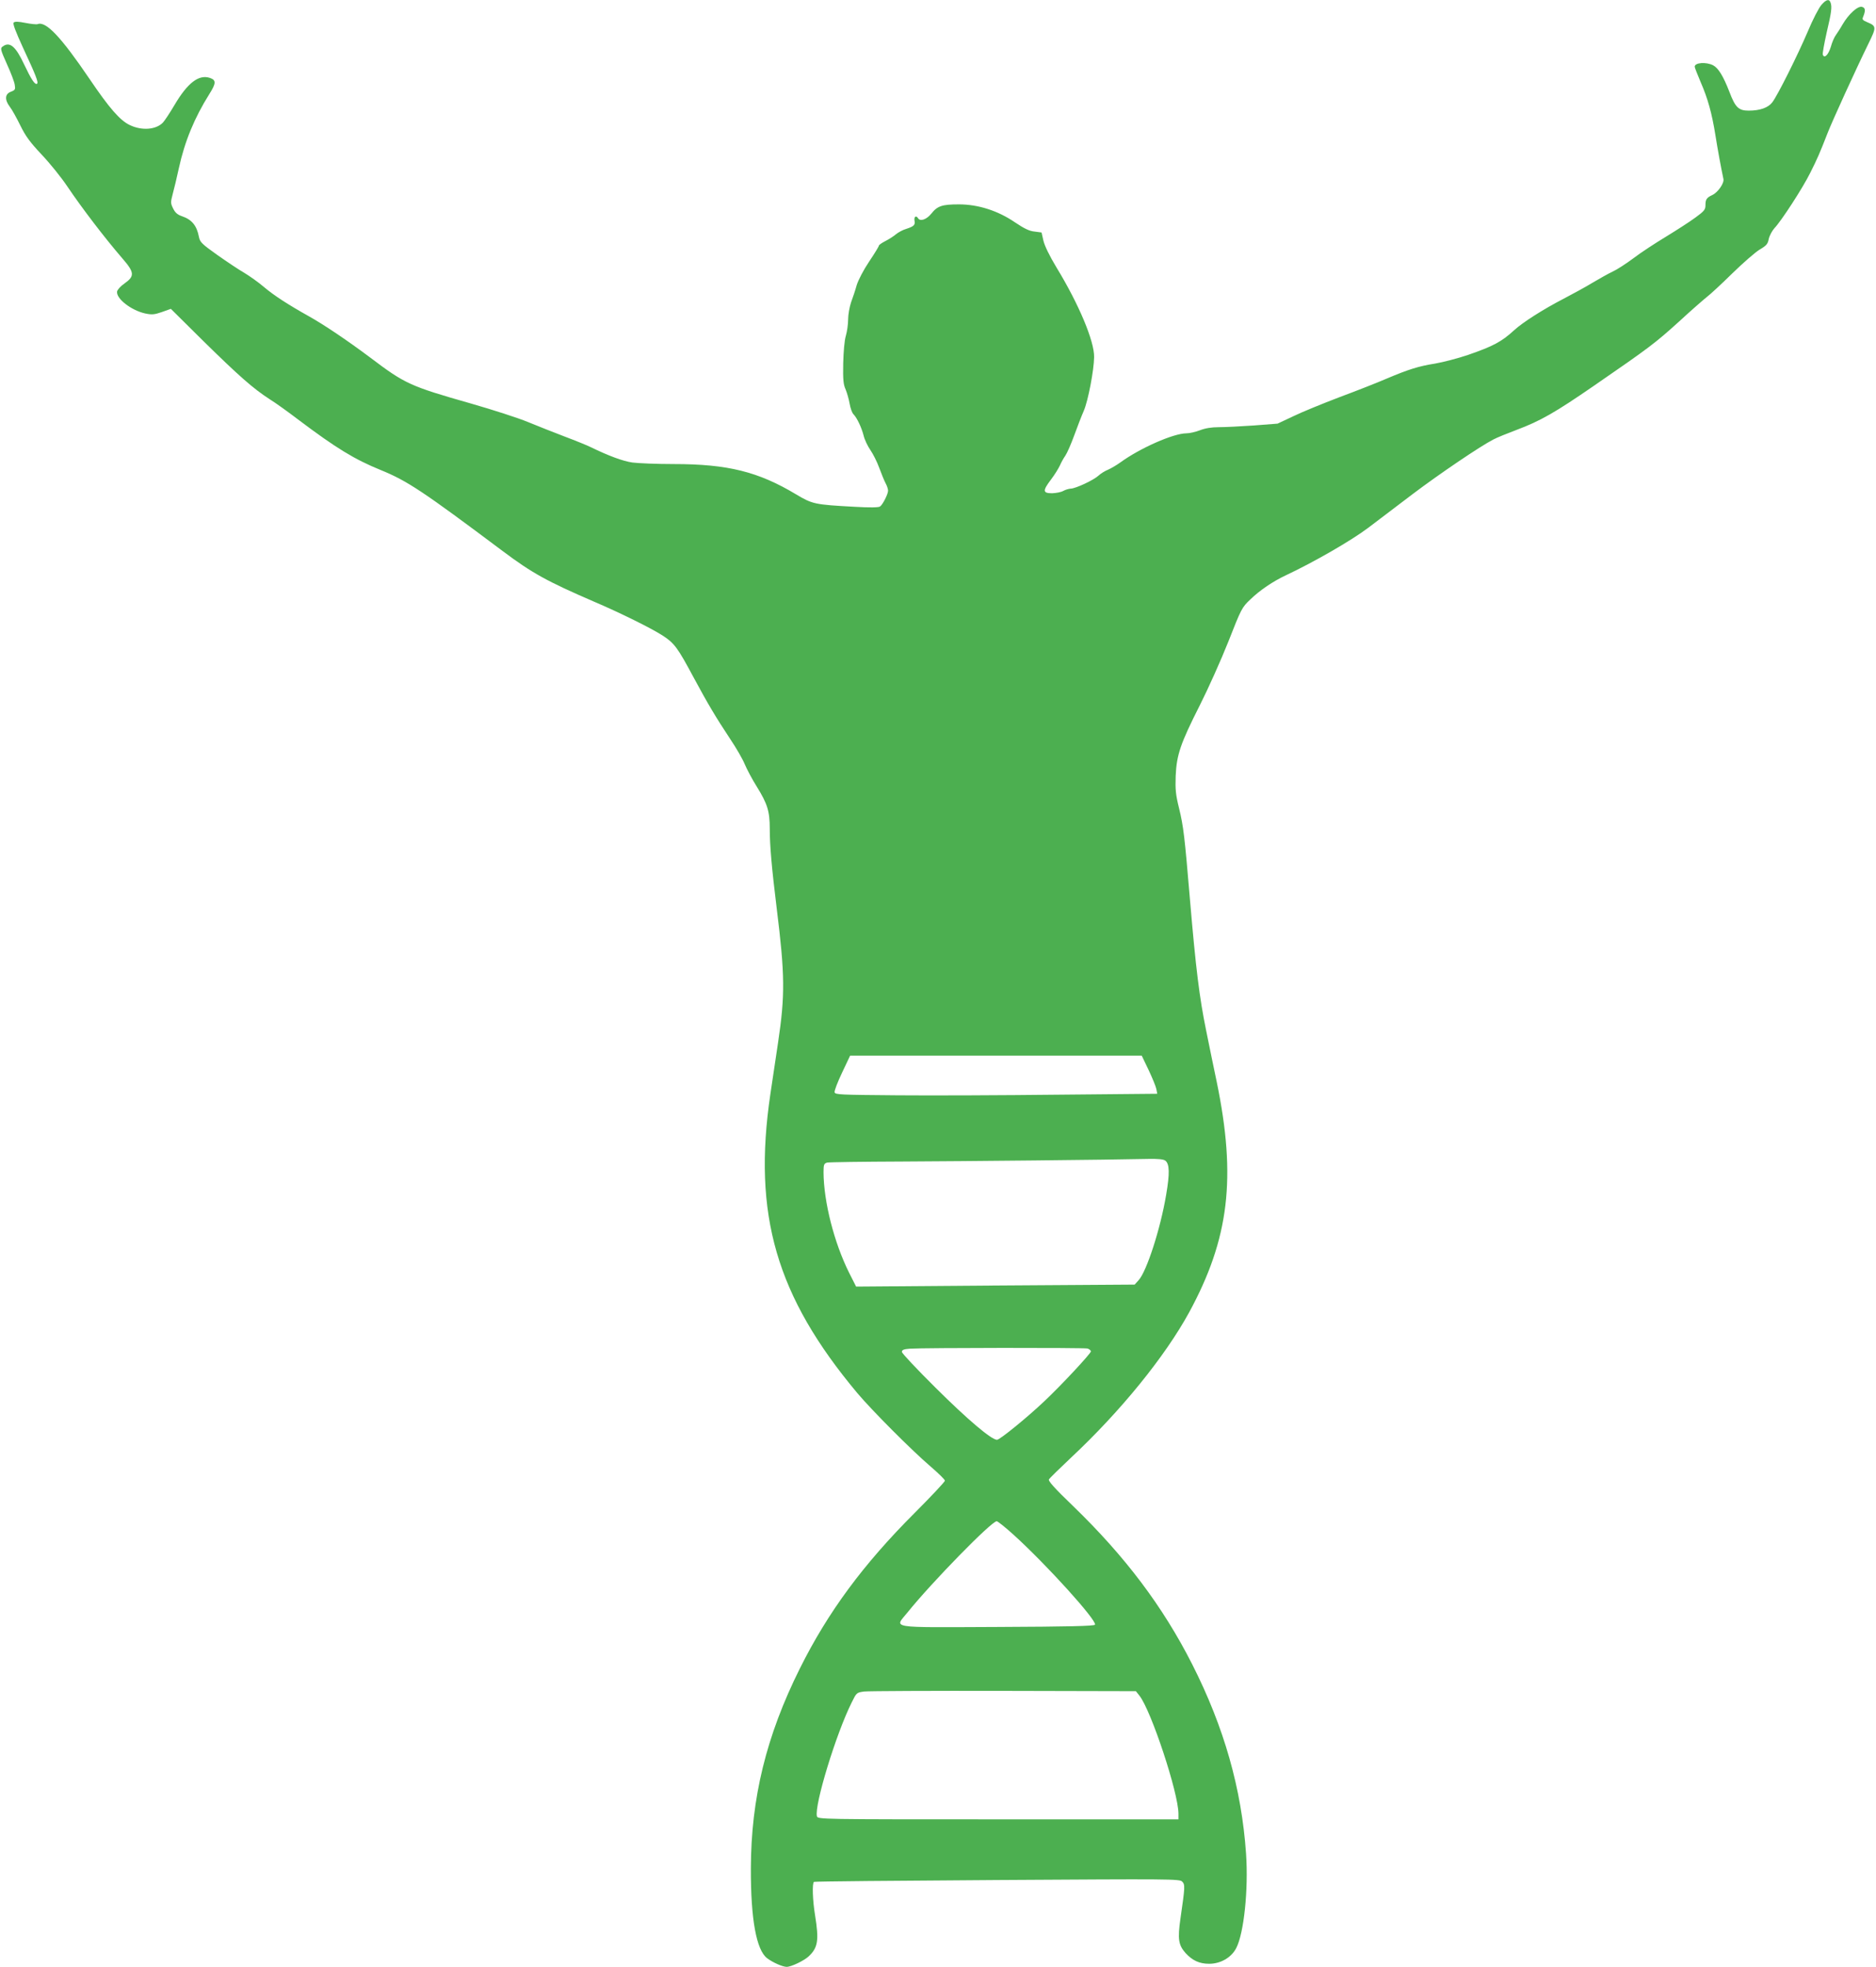 <?xml version="1.0" standalone="no"?>
<!DOCTYPE svg PUBLIC "-//W3C//DTD SVG 20010904//EN"
 "http://www.w3.org/TR/2001/REC-SVG-20010904/DTD/svg10.dtd">
<svg version="1.0" xmlns="http://www.w3.org/2000/svg"
 width="1221pt" height="1280pt" viewBox="0 0 1221 1280"
 preserveAspectRatio="xMidYMid meet">
<g transform="translate(0,1280) scale(0.1,-0.1)"
fill="#4caf50" stroke="none">
<path d="M11854 12767 c-16 -18 -56 -95 -88 -172 -68 -159 -196 -415 -231
-461 -27 -35 -80 -54 -154 -54 -65 0 -87 21 -125 122 -40 103 -72 155 -106
173 -45 23 -120 18 -120 -9 0 -6 18 -51 39 -101 46 -105 73 -202 96 -346 14
-89 37 -214 52 -284 6 -27 -36 -87 -72 -104 -38 -18 -45 -28 -45 -68 0 -27 -9
-38 -67 -80 -38 -28 -124 -83 -191 -124 -68 -41 -163 -103 -210 -139 -48 -36
-110 -76 -137 -88 -28 -13 -86 -46 -130 -72 -44 -27 -129 -73 -188 -104 -128
-66 -267 -154 -322 -205 -82 -75 -136 -104 -301 -161 -65 -22 -161 -47 -213
-56 -108 -17 -174 -38 -316 -98 -55 -24 -192 -78 -305 -120 -113 -43 -250 -99
-305 -126 l-100 -47 -155 -12 c-85 -6 -187 -11 -227 -11 -49 0 -89 -7 -123
-20 -28 -11 -68 -20 -88 -20 -84 0 -302 -96 -431 -190 -25 -18 -61 -39 -80
-47 -20 -8 -47 -25 -61 -38 -31 -29 -150 -85 -182 -85 -12 -1 -34 -7 -48 -15
-14 -8 -46 -14 -72 -15 -62 0 -63 16 -7 90 23 30 48 71 57 90 8 19 24 48 36
65 11 16 37 75 57 130 20 55 48 128 63 162 28 65 66 264 67 349 2 103 -99 344
-244 582 -47 78 -78 142 -86 176 l-12 53 -45 6 c-34 3 -67 19 -128 60 -111 76
-240 117 -365 117 -109 0 -140 -10 -180 -61 -31 -38 -72 -52 -86 -29 -12 20
-27 10 -23 -15 6 -29 -3 -38 -55 -55 -21 -6 -50 -22 -65 -34 -15 -13 -46 -33
-70 -45 -23 -12 -42 -25 -42 -30 0 -5 -28 -51 -63 -103 -37 -55 -70 -119 -81
-153 -9 -33 -26 -84 -37 -113 -10 -30 -19 -80 -19 -111 0 -32 -7 -80 -15 -107
-9 -30 -15 -101 -17 -179 -2 -107 1 -137 16 -170 9 -22 21 -64 26 -93 5 -29
16 -60 25 -68 23 -24 52 -85 66 -139 6 -26 26 -68 44 -94 18 -26 44 -78 58
-117 14 -38 32 -82 41 -99 9 -16 16 -38 16 -48 0 -22 -34 -90 -52 -103 -8 -7
-67 -8 -168 -2 -257 14 -272 17 -379 81 -245 147 -444 197 -796 197 -110 0
-231 5 -269 10 -62 9 -154 43 -271 100 -22 11 -98 42 -170 69 -71 27 -179 70
-240 95 -60 25 -227 79 -370 120 -397 113 -429 128 -654 298 -151 113 -301
214 -401 270 -134 75 -227 135 -293 191 -35 30 -93 71 -128 92 -35 20 -114 73
-175 116 -100 71 -112 83 -119 116 -14 75 -46 114 -111 136 -29 10 -44 23 -57
50 -17 34 -17 40 -3 94 9 32 27 108 40 168 38 175 102 329 198 482 45 71 46
92 4 106 -72 24 -145 -32 -230 -176 -30 -51 -64 -102 -75 -114 -44 -47 -137
-55 -216 -17 -64 30 -134 111 -262 300 -186 274 -284 378 -338 357 -8 -3 -44
1 -80 8 -45 9 -68 10 -76 2 -7 -7 12 -57 61 -164 84 -180 102 -227 91 -234
-14 -8 -37 27 -84 126 -55 118 -94 151 -140 116 -16 -11 -14 -20 28 -114 26
-57 49 -117 51 -135 5 -30 3 -34 -25 -45 -39 -14 -42 -52 -7 -98 14 -18 44
-72 68 -121 35 -71 62 -108 140 -191 53 -56 128 -149 166 -206 97 -144 245
-337 357 -467 81 -93 83 -117 15 -165 -25 -17 -46 -41 -48 -52 -7 -46 92 -123
183 -143 43 -9 59 -8 108 9 l59 21 211 -209 c231 -227 325 -310 432 -379 39
-24 122 -84 185 -132 247 -186 366 -259 538 -329 174 -71 274 -138 792 -526
193 -145 292 -199 595 -330 169 -72 373 -173 446 -220 78 -50 99 -79 203 -273
91 -169 144 -259 239 -402 39 -58 81 -131 94 -163 13 -31 48 -98 79 -147 69
-112 84 -159 84 -274 0 -110 13 -256 45 -516 54 -434 55 -568 9 -875 -14 -93
-36 -244 -50 -335 -116 -785 38 -1315 565 -1945 94 -112 355 -374 479 -480 50
-43 92 -84 92 -91 0 -7 -89 -102 -198 -211 -334 -334 -563 -644 -746 -1011
-219 -439 -318 -845 -319 -1302 -1 -331 36 -531 106 -584 37 -28 101 -56 127
-56 30 0 113 40 143 68 61 57 68 105 42 267 -16 96 -20 211 -7 218 4 3 540 8
1192 12 1134 7 1187 7 1204 -10 20 -20 19 -33 -11 -241 -19 -133 -13 -172 33
-224 45 -49 90 -70 154 -70 74 0 144 40 176 102 50 96 80 380 64 614 -29 423
-143 824 -351 1234 -191 376 -436 701 -774 1028 -121 116 -164 165 -158 174 4
8 69 71 143 141 323 302 612 658 770 947 260 479 308 875 179 1500 -17 80 -48
231 -69 335 -43 210 -67 401 -105 850 -35 415 -42 475 -71 595 -22 89 -25 121
-22 210 6 138 31 211 157 460 54 107 138 294 186 415 84 214 88 222 143 274
63 61 148 118 231 157 183 86 426 226 536 309 66 50 197 149 290 220 172 130
442 313 525 355 24 13 92 40 150 62 157 59 251 113 505 288 363 250 398 277
554 418 80 74 162 145 181 160 19 14 94 83 165 153 72 70 152 140 180 156 42
25 51 35 57 68 5 22 22 53 37 70 45 47 184 261 233 360 46 91 64 133 113 259
29 75 186 419 265 580 54 110 54 116 -8 142 -27 11 -33 18 -27 31 18 44 17 61
-5 68 -27 9 -88 -46 -128 -115 -14 -25 -34 -55 -43 -68 -10 -13 -25 -47 -33
-77 -16 -52 -42 -78 -52 -51 -3 7 9 72 25 144 31 131 36 168 25 196 -9 25 -29
19 -60 -17z m-4378 -6931 c24 -51 47 -107 50 -123 l6 -31 -643 -6 c-354 -4
-826 -6 -1049 -4 -375 3 -405 4 -408 20 -2 10 20 67 49 128 l52 110 949 0 949
0 45 -94z m108 -589 c28 -20 30 -83 6 -222 -37 -222 -127 -499 -179 -556 l-26
-29 -907 -6 -906 -7 -45 89 c-98 196 -166 463 -167 655 0 50 3 57 23 63 12 3
234 6 492 7 411 2 1339 11 1601 17 60 1 96 -2 108 -11z m-506 -1223 c12 -4 22
-12 22 -19 0 -13 -192 -220 -305 -326 -111 -105 -288 -249 -306 -249 -36 0
-191 131 -401 340 -120 119 -218 223 -218 232 0 13 12 18 53 21 91 6 1131 7
1155 1z m-480 -1213 c217 -197 539 -554 529 -584 -3 -9 -169 -13 -635 -15
-725 -3 -670 -11 -585 95 157 195 546 593 580 593 7 0 57 -40 111 -89z m818
-1046 c76 -96 254 -633 254 -769 l0 -36 -1174 0 c-1156 0 -1174 0 -1179 20
-18 70 124 536 226 740 32 65 32 65 82 72 28 3 437 5 909 4 l859 -2 23 -29z"/>
</g>
</svg>
